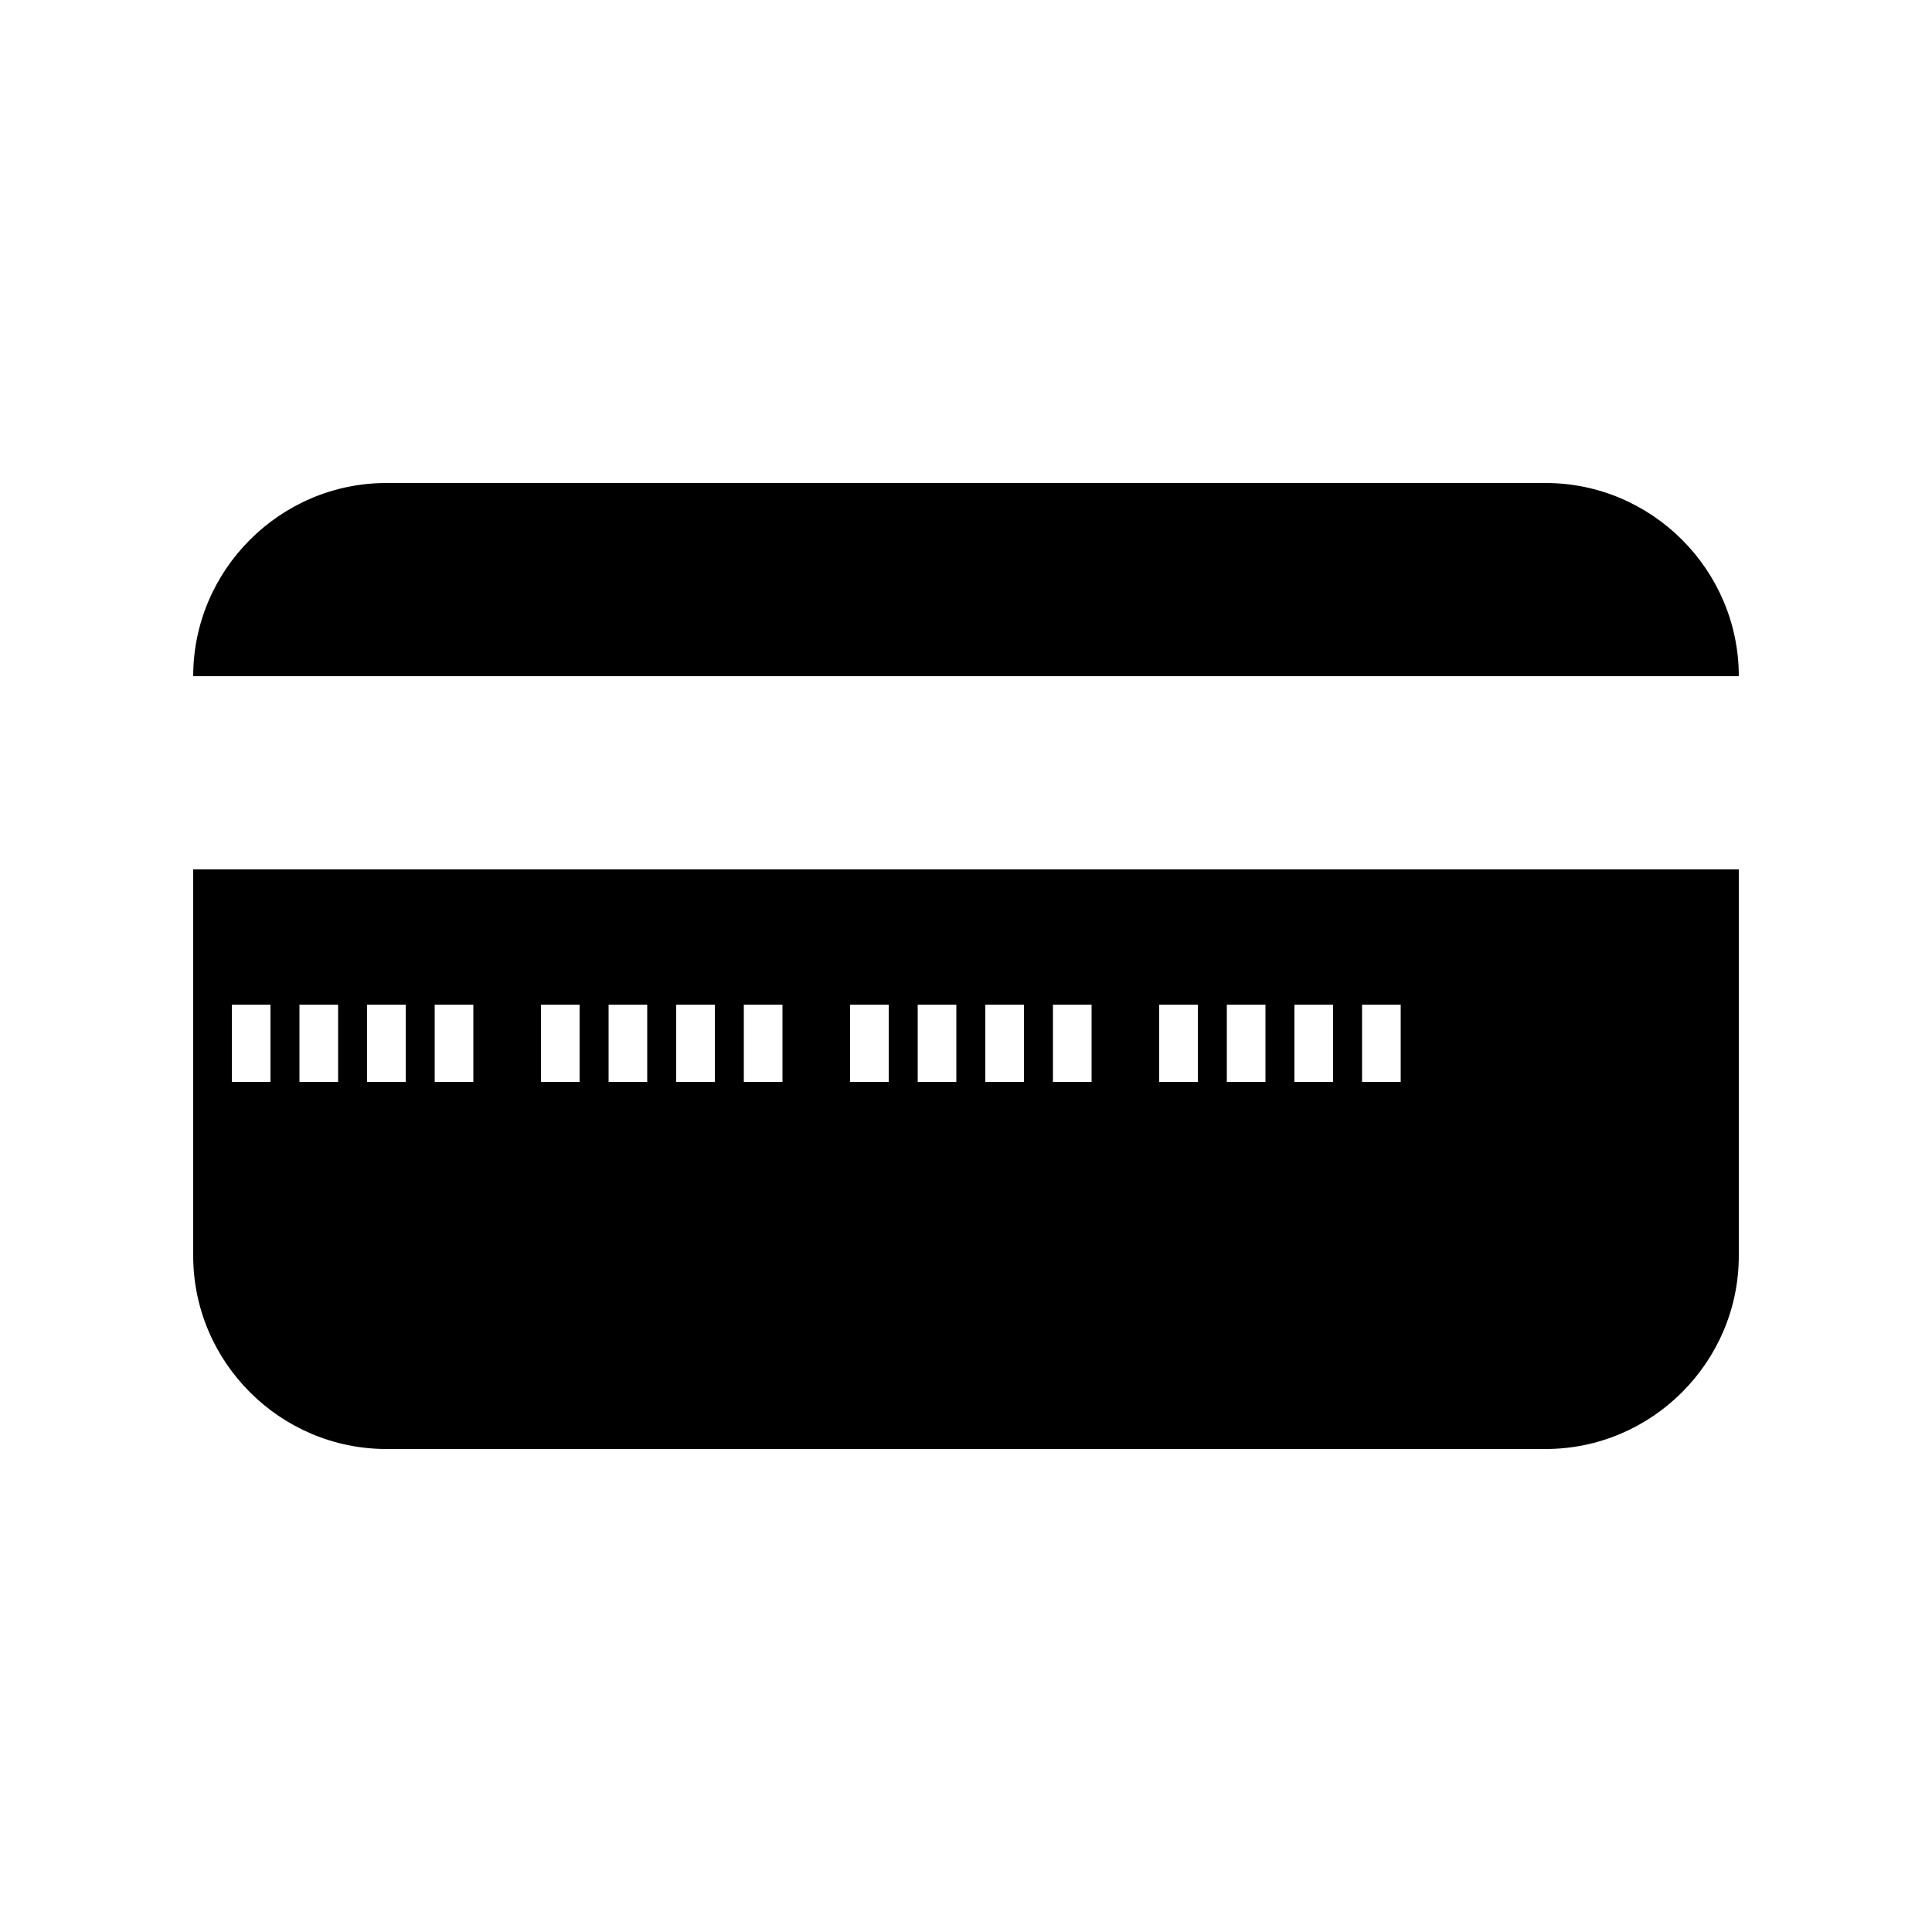 <?xml version="1.0" encoding="UTF-8"?><svg xmlns="http://www.w3.org/2000/svg" width="1024" height="1024" viewBox="0 0 1 1.0"><title>credit-card</title><path id="icon-credit-card" fill-rule="evenodd" d="M .1,.35 C .1,.295 .145,.25 .2,.25 C .255,.25 .745,.25 .8,.25 C .855,.25 .9,.295 .9,.35 L .1,.35 zM .9,.45 L .9,.65 C .9,.705 .855,.75 .8,.75 C .745,.75 .255,.75 .2,.75 C .145,.75 .1,.705 .1,.65 L .1,.45 L .9,.45 zM .12,.52 L .14,.52 L .14,.56 L .12,.56 L .12,.52 zM .155,.52 L .175,.52 L .175,.56 L .155,.56 L .155,.52 zM .19,.52 L .21,.52 L .21,.56 L .19,.56 L .19,.52 zM .225,.52 L .245,.52 L .245,.56 L .225,.56 L .225,.52 zM .28,.52 L .3,.52 L .3,.56 L .28,.56 L .28,.52 zM .315,.52 L .335,.52 L .335,.56 L .315,.56 L .315,.52 zM .35,.52 L .37,.52 L .37,.56 L .35,.56 L .35,.52 zM .385,.52 L .405,.52 L .405,.56 L .385,.56 L .385,.52 zM .44,.52 L .46,.52 L .46,.56 L .44,.56 L .44,.52 zM .475,.52 L .495,.52 L .495,.56 L .475,.56 L .475,.52 zM .51,.52 L .53,.52 L .53,.56 L .51,.56 L .51,.52 zM .545,.52 L .565,.52 L .565,.56 L .545,.56 L .545,.52 zM .6,.52 L .62,.52 L .62,.56 L .6,.56 L .6,.52 zM .635,.52 L .655,.52 L .655,.56 L .635,.56 L .635,.52 zM .67,.52 L .69,.52 L .69,.56 L .67,.56 L .67,.52 zM .705,.52 L .725,.52 L .725,.56 L .705,.56 L .705,.52 z" /></svg>